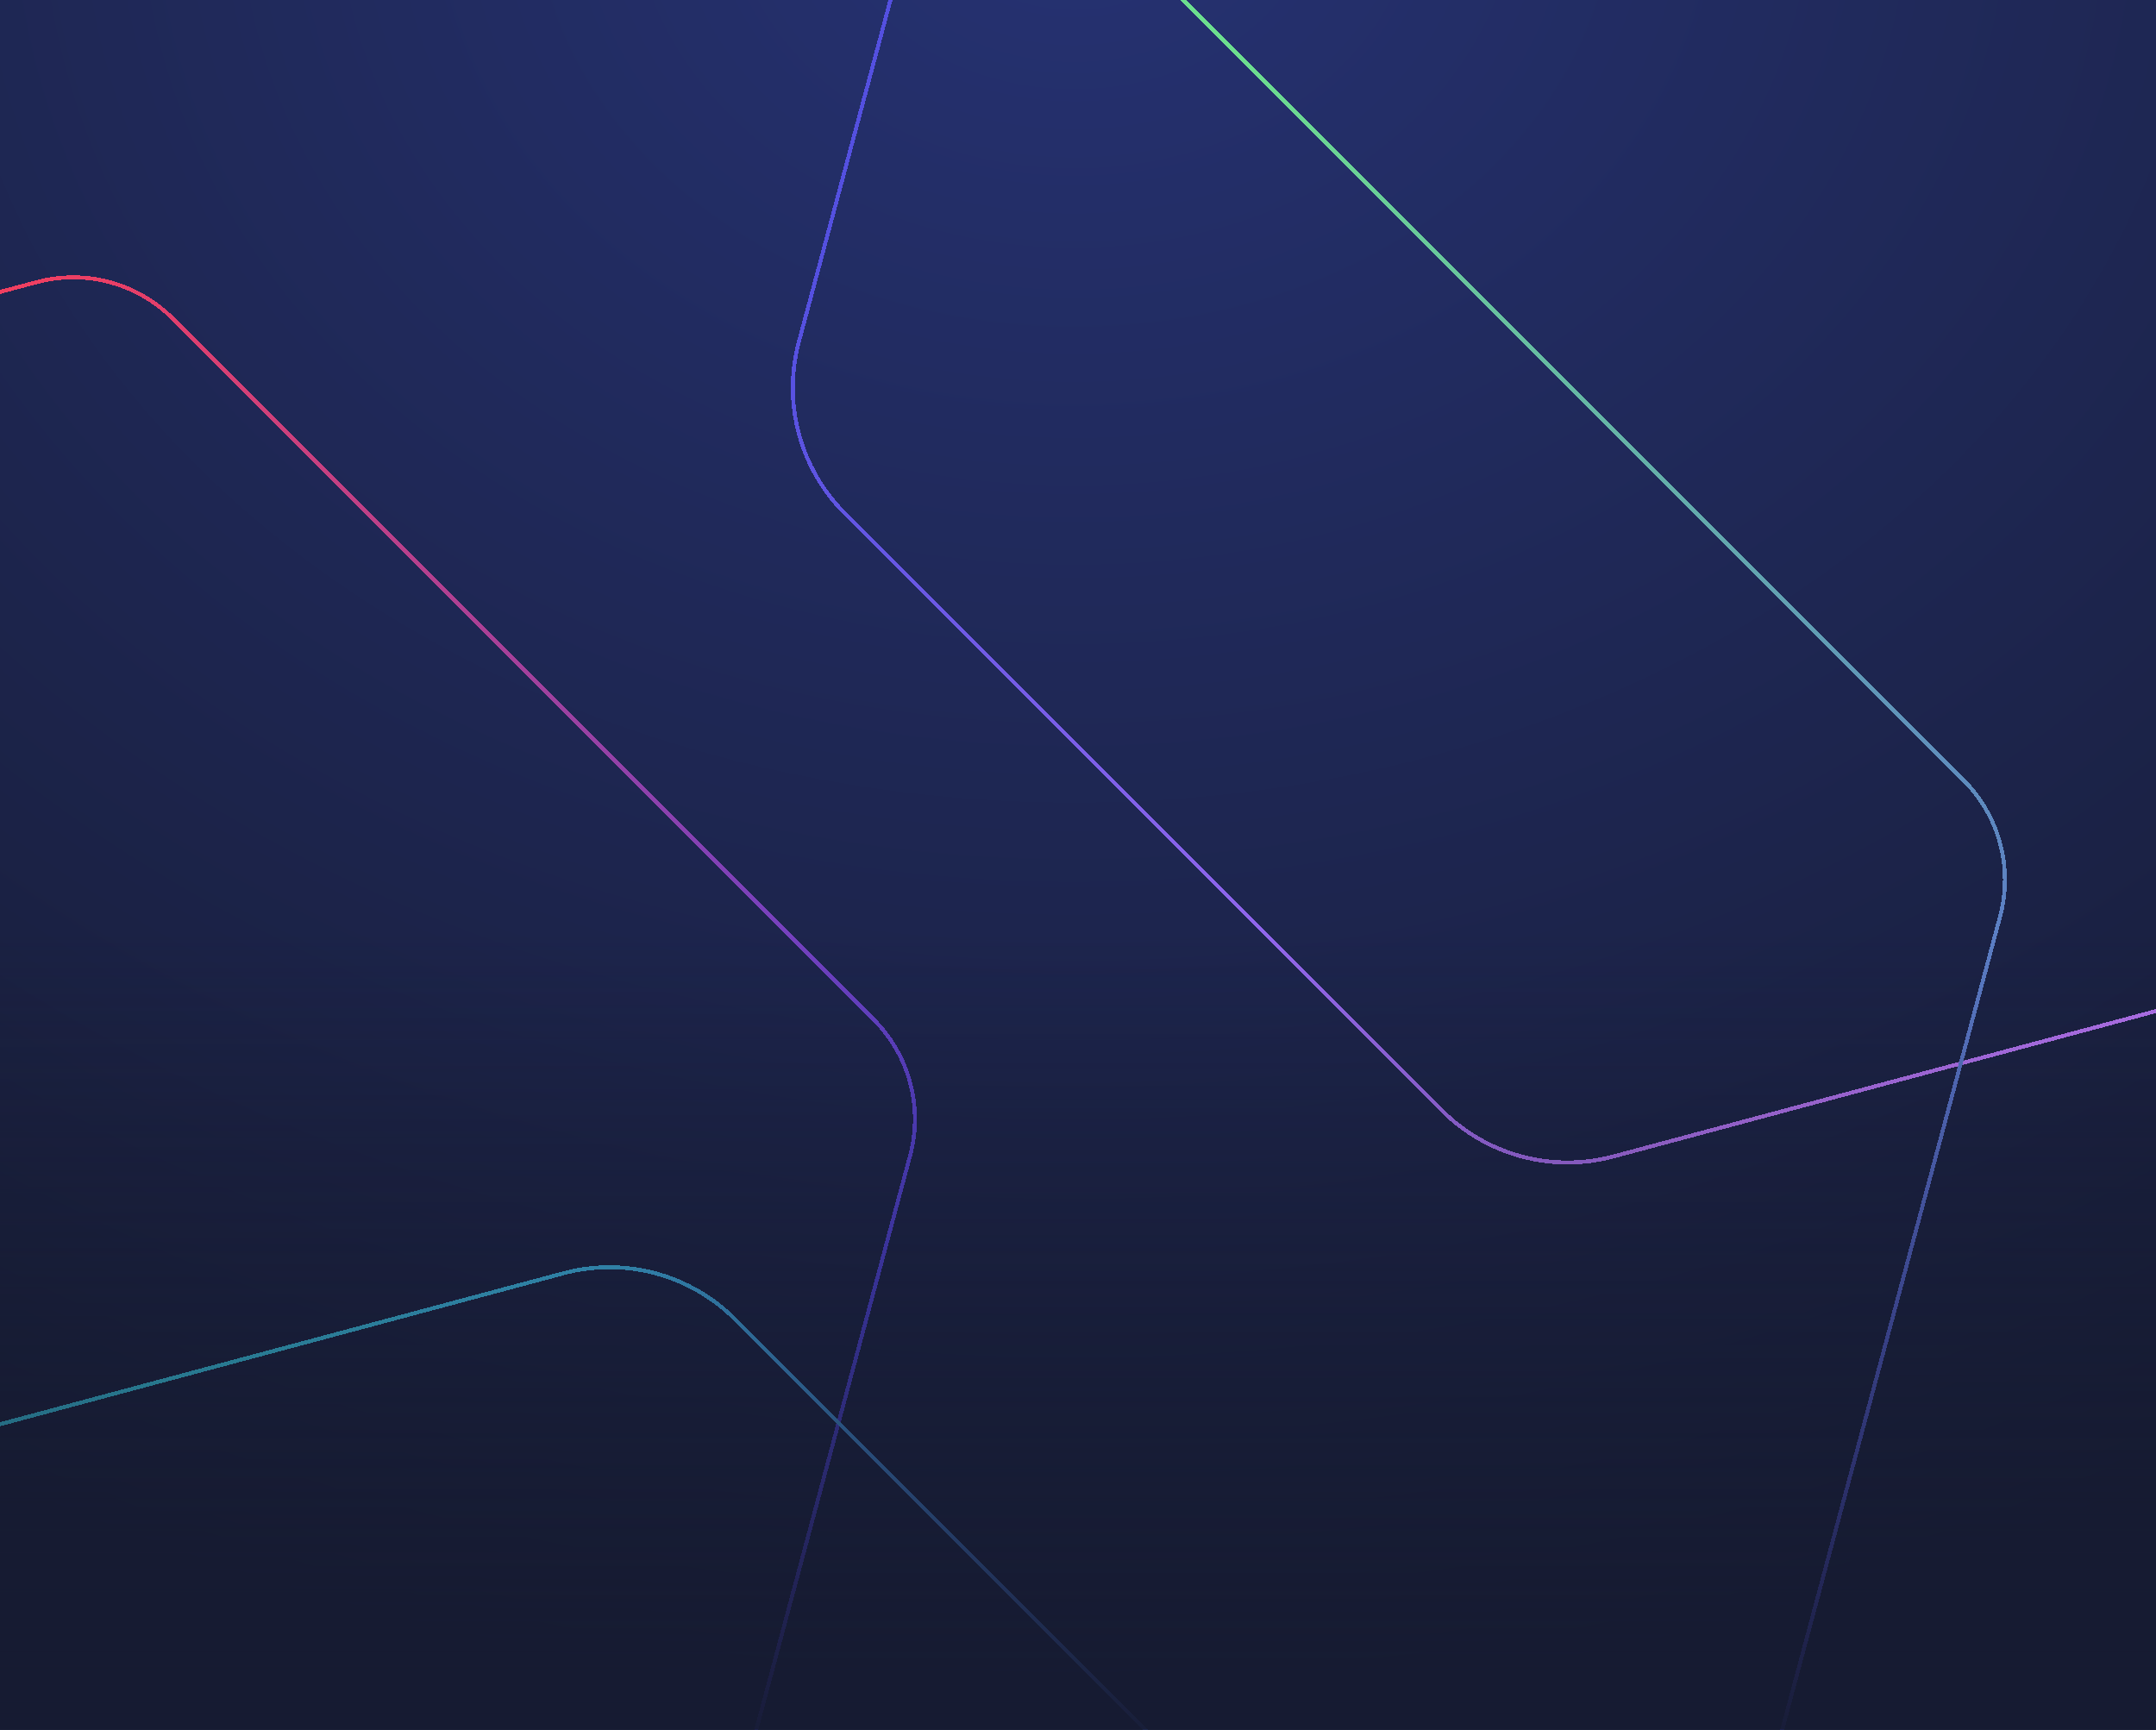 <svg width="1280" height="1027" viewBox="0 0 1280 1027" fill="none" xmlns="http://www.w3.org/2000/svg">
<g clip-path="url(#clip0_339_3461)">
<rect width="1280" height="1027" fill="url(#paint0_radial_339_3461)"/>
<g filter="url(#filter0_d_339_3461)">
<path d="M388.048 1253.44C380.306 1282.34 357.736 1304.91 328.841 1312.65L-239.46 1464.93C-268.355 1472.67 -299.186 1464.41 -320.339 1443.25L-736.364 1027.23C-757.516 1006.08 -765.778 975.246 -758.036 946.351L-605.76 378.049C-598.017 349.154 -575.448 326.584 -546.553 318.842L21.749 166.566C50.644 158.824 81.475 167.085 102.627 188.238L518.653 604.263C539.805 625.416 548.067 656.246 540.324 685.141L388.048 1253.44Z" stroke="url(#paint1_linear_339_3461)" stroke-width="2.348" shape-rendering="crispEdges"/>
</g>
<g filter="url(#filter1_d_339_3461)">
<path d="M678.602 -356.781C642.206 -347.028 613.778 -318.6 604.025 -282.204L474.286 201.993C464.534 238.389 474.939 277.223 501.583 303.866L856.039 658.323C882.683 684.967 921.517 695.373 957.913 685.62L1442.11 555.88C1478.51 546.128 1506.93 517.7 1516.69 481.304L1646.43 -2.893C1656.18 -39.289 1645.77 -78.123 1619.13 -104.767L1264.67 -459.223C1238.03 -485.867 1199.2 -496.272 1162.8 -486.52L678.602 -356.781Z" stroke="url(#paint2_linear_339_3461)" stroke-width="2.348" shape-rendering="crispEdges"/>
</g>
<g filter="url(#filter2_d_339_3461)">
<path d="M952.624 1419.52C944.882 1448.42 922.312 1470.99 893.417 1478.73L17.031 1713.56C-11.864 1721.3 -42.694 1713.04 -63.847 1691.89L-705.406 1050.33C-726.558 1029.17 -734.819 998.344 -727.077 969.449L-492.251 93.063C-484.508 64.168 -461.938 41.598 -433.043 33.856L443.343 -200.971C472.238 -208.713 503.068 -200.452 524.22 -179.3L1165.78 462.259C1186.93 483.412 1195.19 514.242 1187.45 543.137L952.624 1419.52Z" stroke="url(#paint3_linear_339_3461)" stroke-width="2.348" shape-rendering="crispEdges"/>
</g>
<g filter="url(#filter3_d_339_3461)">
<path d="M-149.696 884.727C-186.092 894.479 -214.52 922.908 -224.273 959.303L-354.012 1443.5C-363.765 1479.9 -353.359 1518.73 -326.716 1545.37L27.741 1899.83C54.385 1926.47 93.219 1936.88 129.615 1927.13L613.812 1797.39C650.207 1787.64 678.636 1759.21 688.388 1722.81L818.128 1238.61C827.881 1202.22 817.474 1163.38 790.831 1136.74L436.374 782.284C409.731 755.641 370.897 745.235 334.501 754.988L-149.696 884.727Z" stroke="url(#paint4_linear_339_3461)" stroke-width="2.348" shape-rendering="crispEdges"/>
</g>
<rect y="553" width="1280" height="474" fill="url(#paint5_linear_339_3461)"/>
</g>
<defs>
<filter id="filter0_d_339_3461" x="-798.22" y="127.323" width="1378.73" height="1378.73" filterUnits="userSpaceOnUse" color-interpolation-filters="sRGB">
<feFlood flood-opacity="0" result="BackgroundImageFix"/>
<feColorMatrix in="SourceAlpha" type="matrix" values="0 0 0 0 0 0 0 0 0 0 0 0 0 0 0 0 0 0 127 0" result="hardAlpha"/>
<feOffset dy="0.939"/>
<feGaussianBlur stdDeviation="18.078"/>
<feComposite in2="hardAlpha" operator="out"/>
<feColorMatrix type="matrix" values="0 0 0 0 0.525 0 0 0 0 0.441 0 0 0 0 1 0 0 0 1 0"/>
<feBlend mode="normal" in2="BackgroundImageFix" result="effect1_dropShadow_339_3461"/>
<feBlend mode="normal" in="SourceGraphic" in2="effect1_dropShadow_339_3461" result="shape"/>
</filter>
<filter id="filter1_d_339_3461" x="433.36" y="-526.506" width="1253.99" height="1253.99" filterUnits="userSpaceOnUse" color-interpolation-filters="sRGB">
<feFlood flood-opacity="0" result="BackgroundImageFix"/>
<feColorMatrix in="SourceAlpha" type="matrix" values="0 0 0 0 0 0 0 0 0 0 0 0 0 0 0 0 0 0 127 0" result="hardAlpha"/>
<feOffset dy="0.939"/>
<feGaussianBlur stdDeviation="18.078"/>
<feComposite in2="hardAlpha" operator="out"/>
<feColorMatrix type="matrix" values="0 0 0 0 0.525 0 0 0 0 0.441 0 0 0 0 1 0 0 0 1 0"/>
<feBlend mode="normal" in2="BackgroundImageFix" result="effect1_dropShadow_339_3461"/>
<feBlend mode="normal" in="SourceGraphic" in2="effect1_dropShadow_339_3461" result="shape"/>
</filter>
<filter id="filter2_d_339_3461" x="-767.262" y="-240.216" width="1994.9" height="1994.9" filterUnits="userSpaceOnUse" color-interpolation-filters="sRGB">
<feFlood flood-opacity="0" result="BackgroundImageFix"/>
<feColorMatrix in="SourceAlpha" type="matrix" values="0 0 0 0 0 0 0 0 0 0 0 0 0 0 0 0 0 0 127 0" result="hardAlpha"/>
<feOffset dy="0.939"/>
<feGaussianBlur stdDeviation="18.078"/>
<feComposite in2="hardAlpha" operator="out"/>
<feColorMatrix type="matrix" values="0 0 0 0 0.525 0 0 0 0 0.441 0 0 0 0 1 0 0 0 1 0"/>
<feBlend mode="normal" in2="BackgroundImageFix" result="effect1_dropShadow_339_3461"/>
<feBlend mode="normal" in="SourceGraphic" in2="effect1_dropShadow_339_3461" result="shape"/>
</filter>
<filter id="filter3_d_339_3461" x="-394.938" y="715.002" width="1253.99" height="1253.99" filterUnits="userSpaceOnUse" color-interpolation-filters="sRGB">
<feFlood flood-opacity="0" result="BackgroundImageFix"/>
<feColorMatrix in="SourceAlpha" type="matrix" values="0 0 0 0 0 0 0 0 0 0 0 0 0 0 0 0 0 0 127 0" result="hardAlpha"/>
<feOffset dy="0.939"/>
<feGaussianBlur stdDeviation="18.078"/>
<feComposite in2="hardAlpha" operator="out"/>
<feColorMatrix type="matrix" values="0 0 0 0 0.525 0 0 0 0 0.441 0 0 0 0 1 0 0 0 1 0"/>
<feBlend mode="normal" in2="BackgroundImageFix" result="effect1_dropShadow_339_3461"/>
<feBlend mode="normal" in="SourceGraphic" in2="effect1_dropShadow_339_3461" result="shape"/>
</filter>
<radialGradient id="paint0_radial_339_3461" cx="0" cy="0" r="1" gradientUnits="userSpaceOnUse" gradientTransform="translate(639.973 -58.085) rotate(90.217) scale(1070.02 1333.64)">
<stop stop-color="#263273"/>
<stop offset="1" stop-color="#161B32"/>
</radialGradient>
<linearGradient id="paint1_linear_339_3461" x1="-89.311" y1="219.048" x2="462.689" y2="816.048" gradientUnits="userSpaceOnUse">
<stop stop-color="#F63F5C"/>
<stop offset="1" stop-color="#4F42DC"/>
</linearGradient>
<linearGradient id="paint2_linear_339_3461" x1="444.689" y1="208.048" x2="1029.69" y2="664.048" gradientUnits="userSpaceOnUse">
<stop stop-color="#5450E0"/>
<stop offset="1" stop-color="#B774F3"/>
</linearGradient>
<linearGradient id="paint3_linear_339_3461" x1="-296.42" y1="1587.27" x2="-705.006" y2="684.514" gradientUnits="userSpaceOnUse">
<stop stop-color="#5450E0"/>
<stop offset="1" stop-color="#6CDE8E"/>
</linearGradient>
<linearGradient id="paint4_linear_339_3461" x1="-383.609" y1="1449.56" x2="201.391" y2="1905.56" gradientUnits="userSpaceOnUse">
<stop stop-color="#3CE4FA"/>
<stop offset="1" stop-color="#5450E0"/>
</linearGradient>
<linearGradient id="paint5_linear_339_3461" x1="532" y1="553" x2="532" y2="1044.56" gradientUnits="userSpaceOnUse">
<stop stop-color="#161B32" stop-opacity="0"/>
<stop offset="1" stop-color="#161B32"/>
</linearGradient>
<clipPath id="clip0_339_3461">
<rect width="1280" height="1027" fill="white"/>
</clipPath>
</defs>
</svg>

